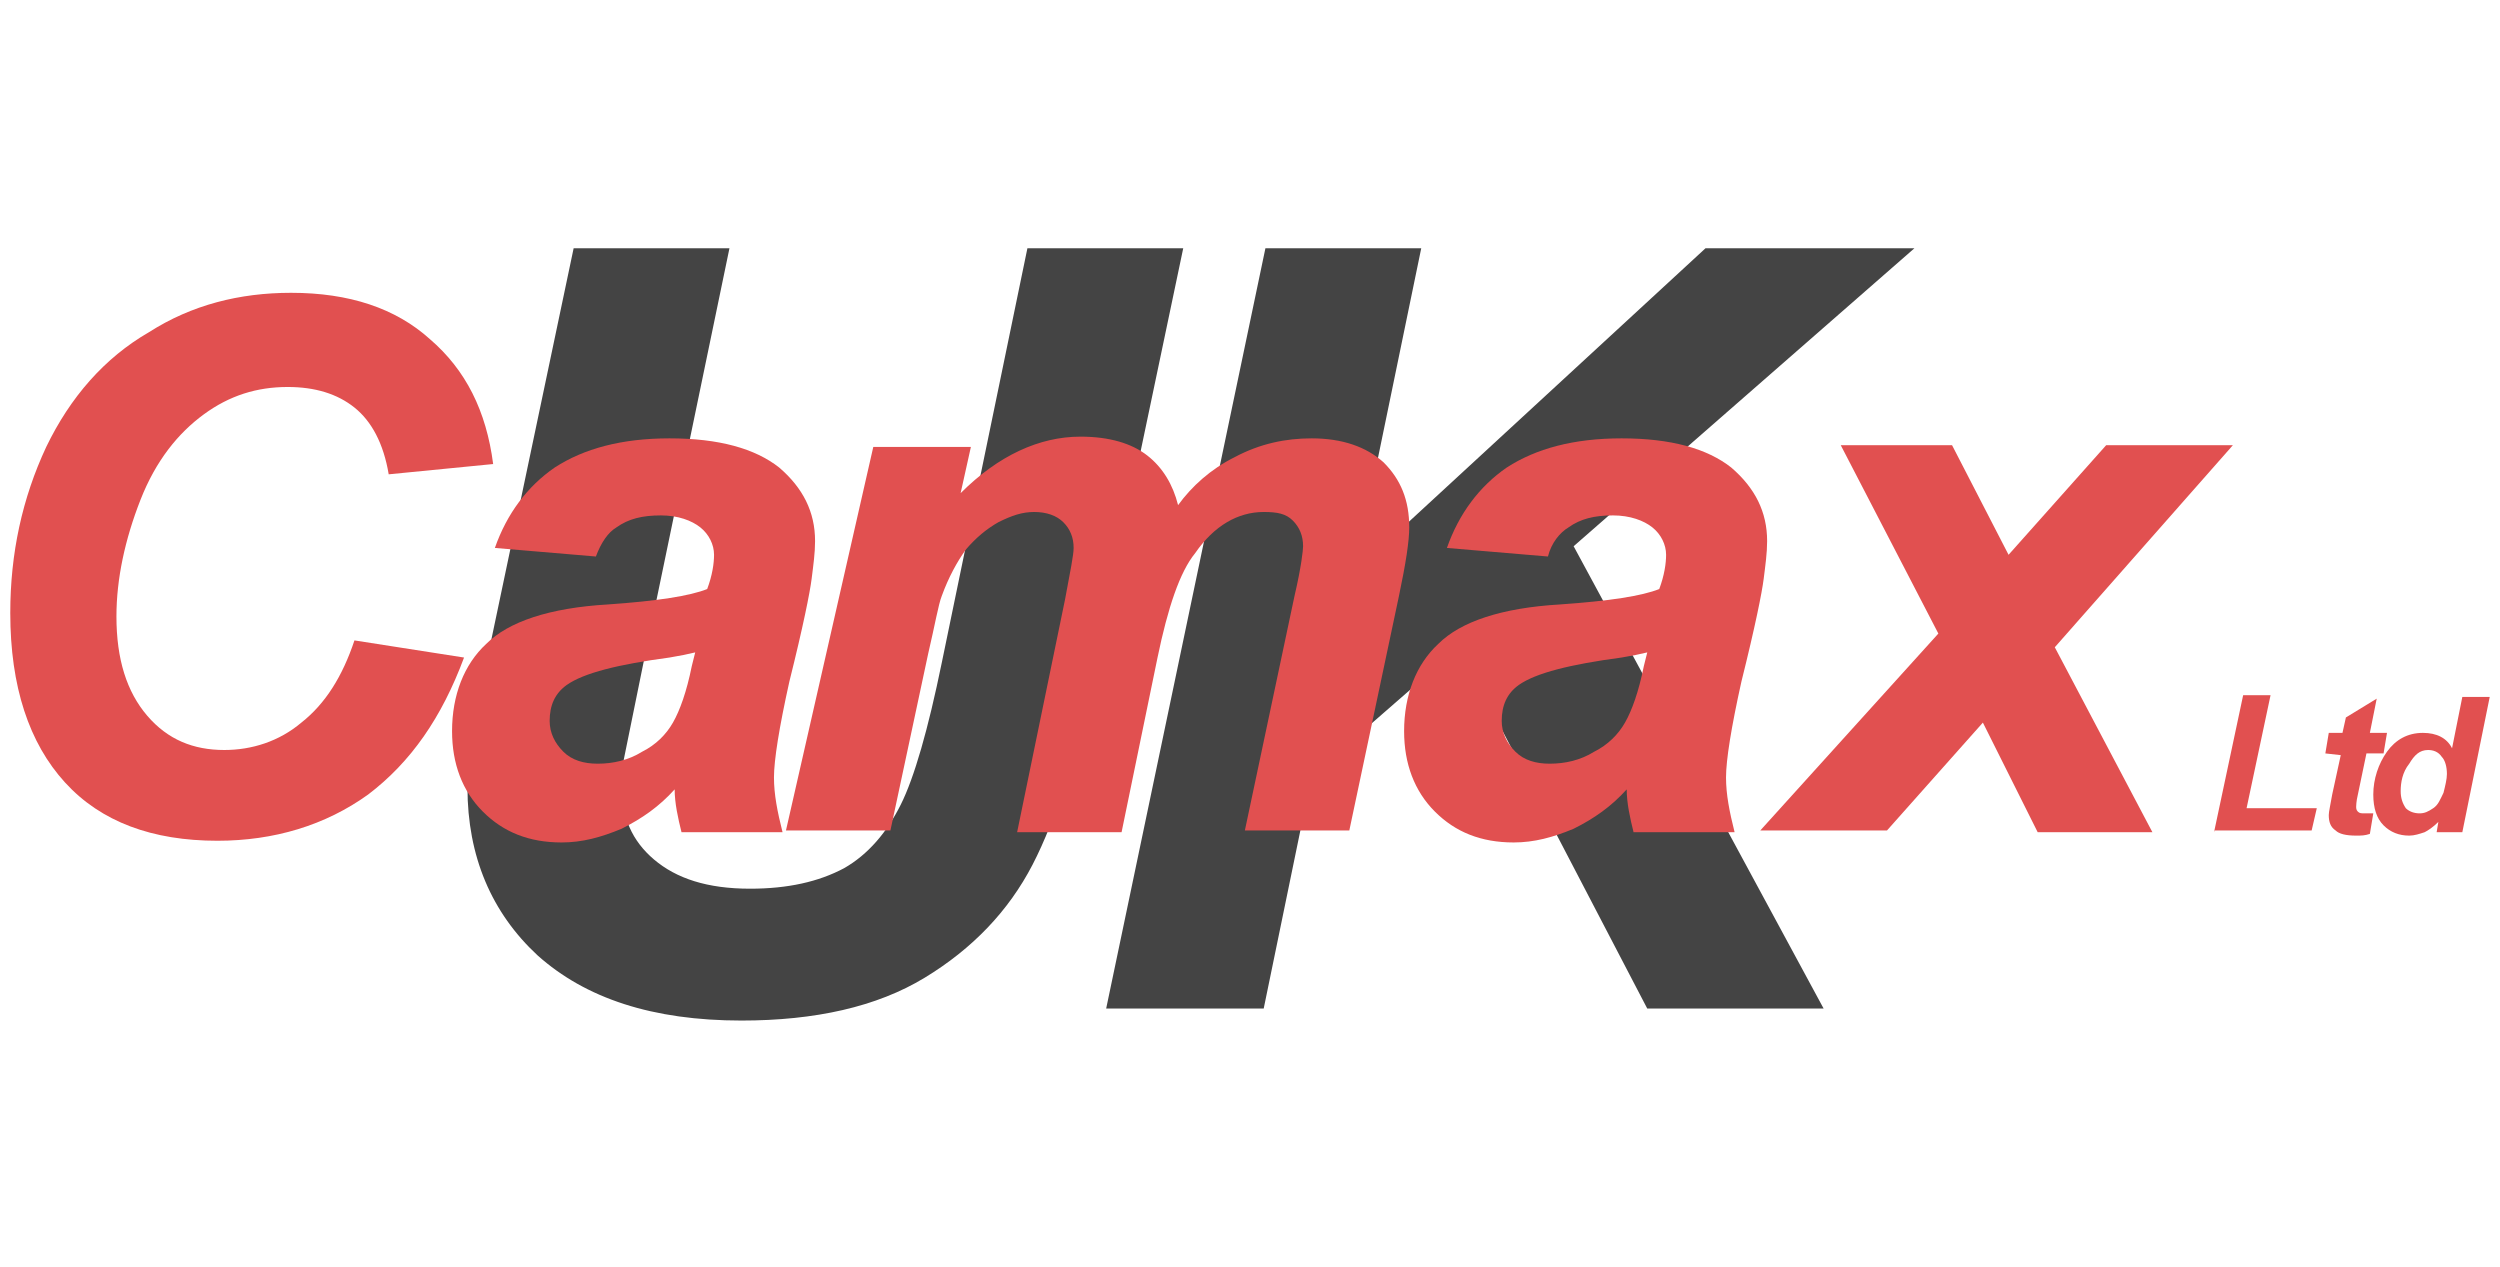 <?xml version="1.0" encoding="utf-8"?>
<!-- Generator: Adobe Illustrator 19.2.0, SVG Export Plug-In . SVG Version: 6.00 Build 0)  -->
<!DOCTYPE svg PUBLIC "-//W3C//DTD SVG 1.1//EN" "http://www.w3.org/Graphics/SVG/1.1/DTD/svg11.dtd">
<svg version="1.1" id="Layer_1" xmlns="http://www.w3.org/2000/svg" xmlns:xlink="http://www.w3.org/1999/xlink" x="0px" y="0px"
	 width="146px" height="74px" viewBox="0 0 146 74" style="enable-background:new 0 0 146 74;" xml:space="preserve">
<style type="text/css">
	.st0{fill:#444444;}
	.st1{fill:#E15050;}
</style>
<g>
	<g>
		<g>
			<path class="st0" d="M33.5,14.5h9.1l-5,24.1l-1.2,5.9c-0.1,0.5-0.1,1-0.1,1.4c0,1.8,0.6,3.2,1.9,4.3s3.1,1.7,5.6,1.7
				c2.2,0,4-0.4,5.5-1.2c1.4-0.8,2.5-2.1,3.3-3.7c0.8-1.6,1.6-4.4,2.4-8.3l5-24.2h9.1L64,38.8c-1.1,5.1-2.3,9-3.7,11.7
				s-3.5,4.9-6.3,6.6s-6.4,2.5-10.7,2.5c-5.2,0-9.1-1.3-11.9-3.8c-2.7-2.5-4.1-5.8-4.1-9.8c0-0.8,0.1-1.7,0.2-2.7
				c0.1-0.6,0.4-2.5,1.1-5.5L33.5,14.5z"/>
		</g>
		<g>
			<path class="st0" d="M64.6,58.9l9.3-44.4H83l-3.9,18.9l20.5-18.9h12.2L91.9,31.9l14.6,27H96.2l-11-21.1l-8.6,7.5l-2.8,13.6
				C73.8,58.9,64.6,58.9,64.6,58.9z"/>
		</g>
	</g>
	<g>
		<g>
			<path class="st1" d="M20.7,37.4l6.4,1c-1.3,3.5-3.1,6.1-5.6,8c-2.5,1.8-5.5,2.7-8.8,2.7c-3.8,0-6.8-1.1-8.9-3.4s-3.2-5.6-3.2-9.9
				c0-3.5,0.7-6.7,2.1-9.7c1.4-2.9,3.4-5.2,6-6.7c2.5-1.6,5.3-2.3,8.3-2.3c3.4,0,6.1,0.9,8.1,2.7c2.1,1.8,3.3,4.2,3.7,7.3l-6.1,0.6
				c-0.3-1.8-1-3.1-2-3.9s-2.3-1.2-3.9-1.2c-1.8,0-3.4,0.5-4.9,1.6s-2.8,2.7-3.7,5S6.8,33.8,6.8,36c0,2.5,0.6,4.4,1.8,5.8
				c1.2,1.4,2.7,2,4.5,2c1.6,0,3.2-0.5,4.5-1.6C19,41.1,20,39.5,20.7,37.4z"/>
		</g>
		<g>
			<path class="st1" d="M34.8,32.5L28.9,32c0.7-2,1.9-3.6,3.5-4.7c1.7-1.1,3.9-1.7,6.7-1.7c2.9,0,5,0.6,6.4,1.7
				c1.4,1.2,2.1,2.6,2.1,4.3c0,0.7-0.1,1.4-0.2,2.2c-0.1,0.8-0.5,2.8-1.3,6c-0.6,2.7-0.9,4.6-0.9,5.6s0.2,2,0.5,3.2h-5.9
				c-0.2-0.8-0.4-1.7-0.4-2.5c-0.9,1-1.9,1.7-3.1,2.3c-1.2,0.5-2.3,0.8-3.5,0.8c-1.9,0-3.4-0.6-4.6-1.8s-1.8-2.8-1.8-4.7
				c0-2.1,0.7-3.9,2-5.1c1.3-1.3,3.7-2.1,7.1-2.3c2.9-0.2,4.8-0.5,5.8-0.9c0.3-0.8,0.4-1.5,0.4-2c0-0.6-0.3-1.2-0.8-1.6
				s-1.3-0.7-2.3-0.7c-1.1,0-1.9,0.2-2.6,0.7C35.5,31.1,35.1,31.7,34.8,32.5z M40.6,38.1c-0.4,0.1-0.9,0.2-1.5,0.3
				c-3,0.4-5,0.9-6,1.6c-0.7,0.5-1,1.2-1,2.1c0,0.7,0.3,1.3,0.8,1.8s1.2,0.7,2,0.7c0.9,0,1.8-0.2,2.6-0.7c0.8-0.4,1.4-1,1.8-1.7
				s0.8-1.8,1.1-3.3L40.6,38.1z"/>
		</g>
		<g>
			<path class="st1" d="M51,26.1h5.7l-0.6,2.7c2.2-2.2,4.6-3.3,7-3.3c1.7,0,3,0.4,3.9,1.1c0.9,0.7,1.5,1.7,1.8,2.9
				c0.8-1.1,1.9-2.1,3.3-2.8c1.5-0.8,3-1.1,4.5-1.1c1.8,0,3.2,0.5,4.2,1.4c1,1,1.5,2.2,1.5,3.8c0,0.8-0.2,2.1-0.6,4l-2.9,13.7h-6.1
				l2.9-13.7c0.4-1.7,0.5-2.7,0.5-2.9c0-0.6-0.2-1.1-0.6-1.5s-0.9-0.5-1.7-0.5c-1.5,0-2.9,0.8-4,2.4c-0.9,1.1-1.6,3.2-2.2,6.1
				l-2.1,10.2h-6.1L62.2,35c0.3-1.6,0.5-2.6,0.5-3c0-0.6-0.2-1.1-0.6-1.5s-1-0.6-1.7-0.6s-1.3,0.2-2.1,0.6c-0.7,0.4-1.3,0.9-1.9,1.6
				c-0.5,0.7-1,1.6-1.4,2.7c-0.2,0.5-0.4,1.7-0.8,3.4L52,48.5h-6.1L51,26.1z"/>
		</g>
		<g>
			<path class="st1" d="M90.4,32.5L84.5,32c0.7-2,1.9-3.6,3.5-4.7c1.7-1.1,3.9-1.7,6.7-1.7c2.9,0,5,0.6,6.4,1.7
				c1.4,1.2,2.1,2.6,2.1,4.3c0,0.7-0.1,1.4-0.2,2.2s-0.5,2.8-1.3,6c-0.6,2.7-0.9,4.6-0.9,5.6s0.2,2,0.5,3.2h-5.9
				c-0.2-0.8-0.4-1.7-0.4-2.5c-0.9,1-1.9,1.7-3.1,2.3c-1.2,0.5-2.3,0.8-3.5,0.8c-1.9,0-3.4-0.6-4.6-1.8S82,44.6,82,42.7
				c0-2.1,0.7-3.9,2-5.1c1.3-1.3,3.7-2.1,7.1-2.3c2.9-0.2,4.8-0.5,5.8-0.9c0.3-0.8,0.4-1.5,0.4-2c0-0.6-0.3-1.2-0.8-1.6
				s-1.3-0.7-2.3-0.7c-1.1,0-1.9,0.2-2.6,0.7C91.1,31.1,90.6,31.7,90.4,32.5z M96.2,38.1c-0.4,0.1-0.9,0.2-1.5,0.3
				c-3,0.4-5,0.9-6,1.6c-0.7,0.5-1,1.2-1,2.1c0,0.7,0.3,1.3,0.8,1.8s1.2,0.7,2,0.7c0.9,0,1.8-0.2,2.6-0.7c0.8-0.4,1.4-1,1.8-1.7
				s0.8-1.8,1.1-3.3L96.2,38.1z"/>
		</g>
		<g>
			<path class="st1" d="M115.8,42.2l-5.6,6.3h-7.4L113.2,37l-5.7-11h6.5l3.3,6.4L123,26h7.4L120,37.8l5.7,10.8H119L115.8,42.2z"/>
		</g>
		<g>
			<path class="st1" d="M129.3,48.6l1.7-8h1.6l-1.4,6.6h4.1l-0.3,1.3h-5.7L129.3,48.6L129.3,48.6z"/>
			<path class="st1" d="M135.8,44l0.2-1.2h0.8l0.2-0.9l1.8-1.1l-0.4,2h1l-0.2,1.2h-1l-0.5,2.4c-0.1,0.4-0.1,0.7-0.1,0.7
				c0,0.1,0,0.2,0.1,0.3s0.2,0.1,0.4,0.1c0.1,0,0.2,0,0.5,0l-0.2,1.2c-0.3,0.1-0.5,0.1-0.8,0.1c-0.6,0-1-0.1-1.2-0.3
				c-0.3-0.2-0.4-0.5-0.4-0.9c0-0.2,0.1-0.6,0.2-1.2l0.5-2.3L135.8,44L135.8,44z"/>
			<path class="st1" d="M143.8,48.6h-1.5l0.1-0.6c-0.3,0.3-0.6,0.5-0.8,0.6c-0.3,0.1-0.6,0.2-0.9,0.2c-0.6,0-1.1-0.2-1.5-0.6
				c-0.4-0.4-0.6-1-0.6-1.8c0-0.9,0.3-1.8,0.8-2.5s1.2-1.1,2.1-1.1c0.8,0,1.4,0.3,1.7,0.9l0.6-3h1.6L143.8,48.6z M140.2,46.2
				c0,0.4,0.1,0.7,0.3,1c0.2,0.2,0.5,0.3,0.8,0.3s0.5-0.1,0.8-0.3s0.4-0.5,0.6-0.9c0.1-0.4,0.2-0.8,0.2-1.1c0-0.4-0.1-0.8-0.3-1
				c-0.2-0.3-0.5-0.4-0.8-0.4c-0.5,0-0.8,0.3-1.1,0.8C140.3,45.1,140.2,45.7,140.2,46.2z"/>
		</g>
	</g>
</g>
</svg>
